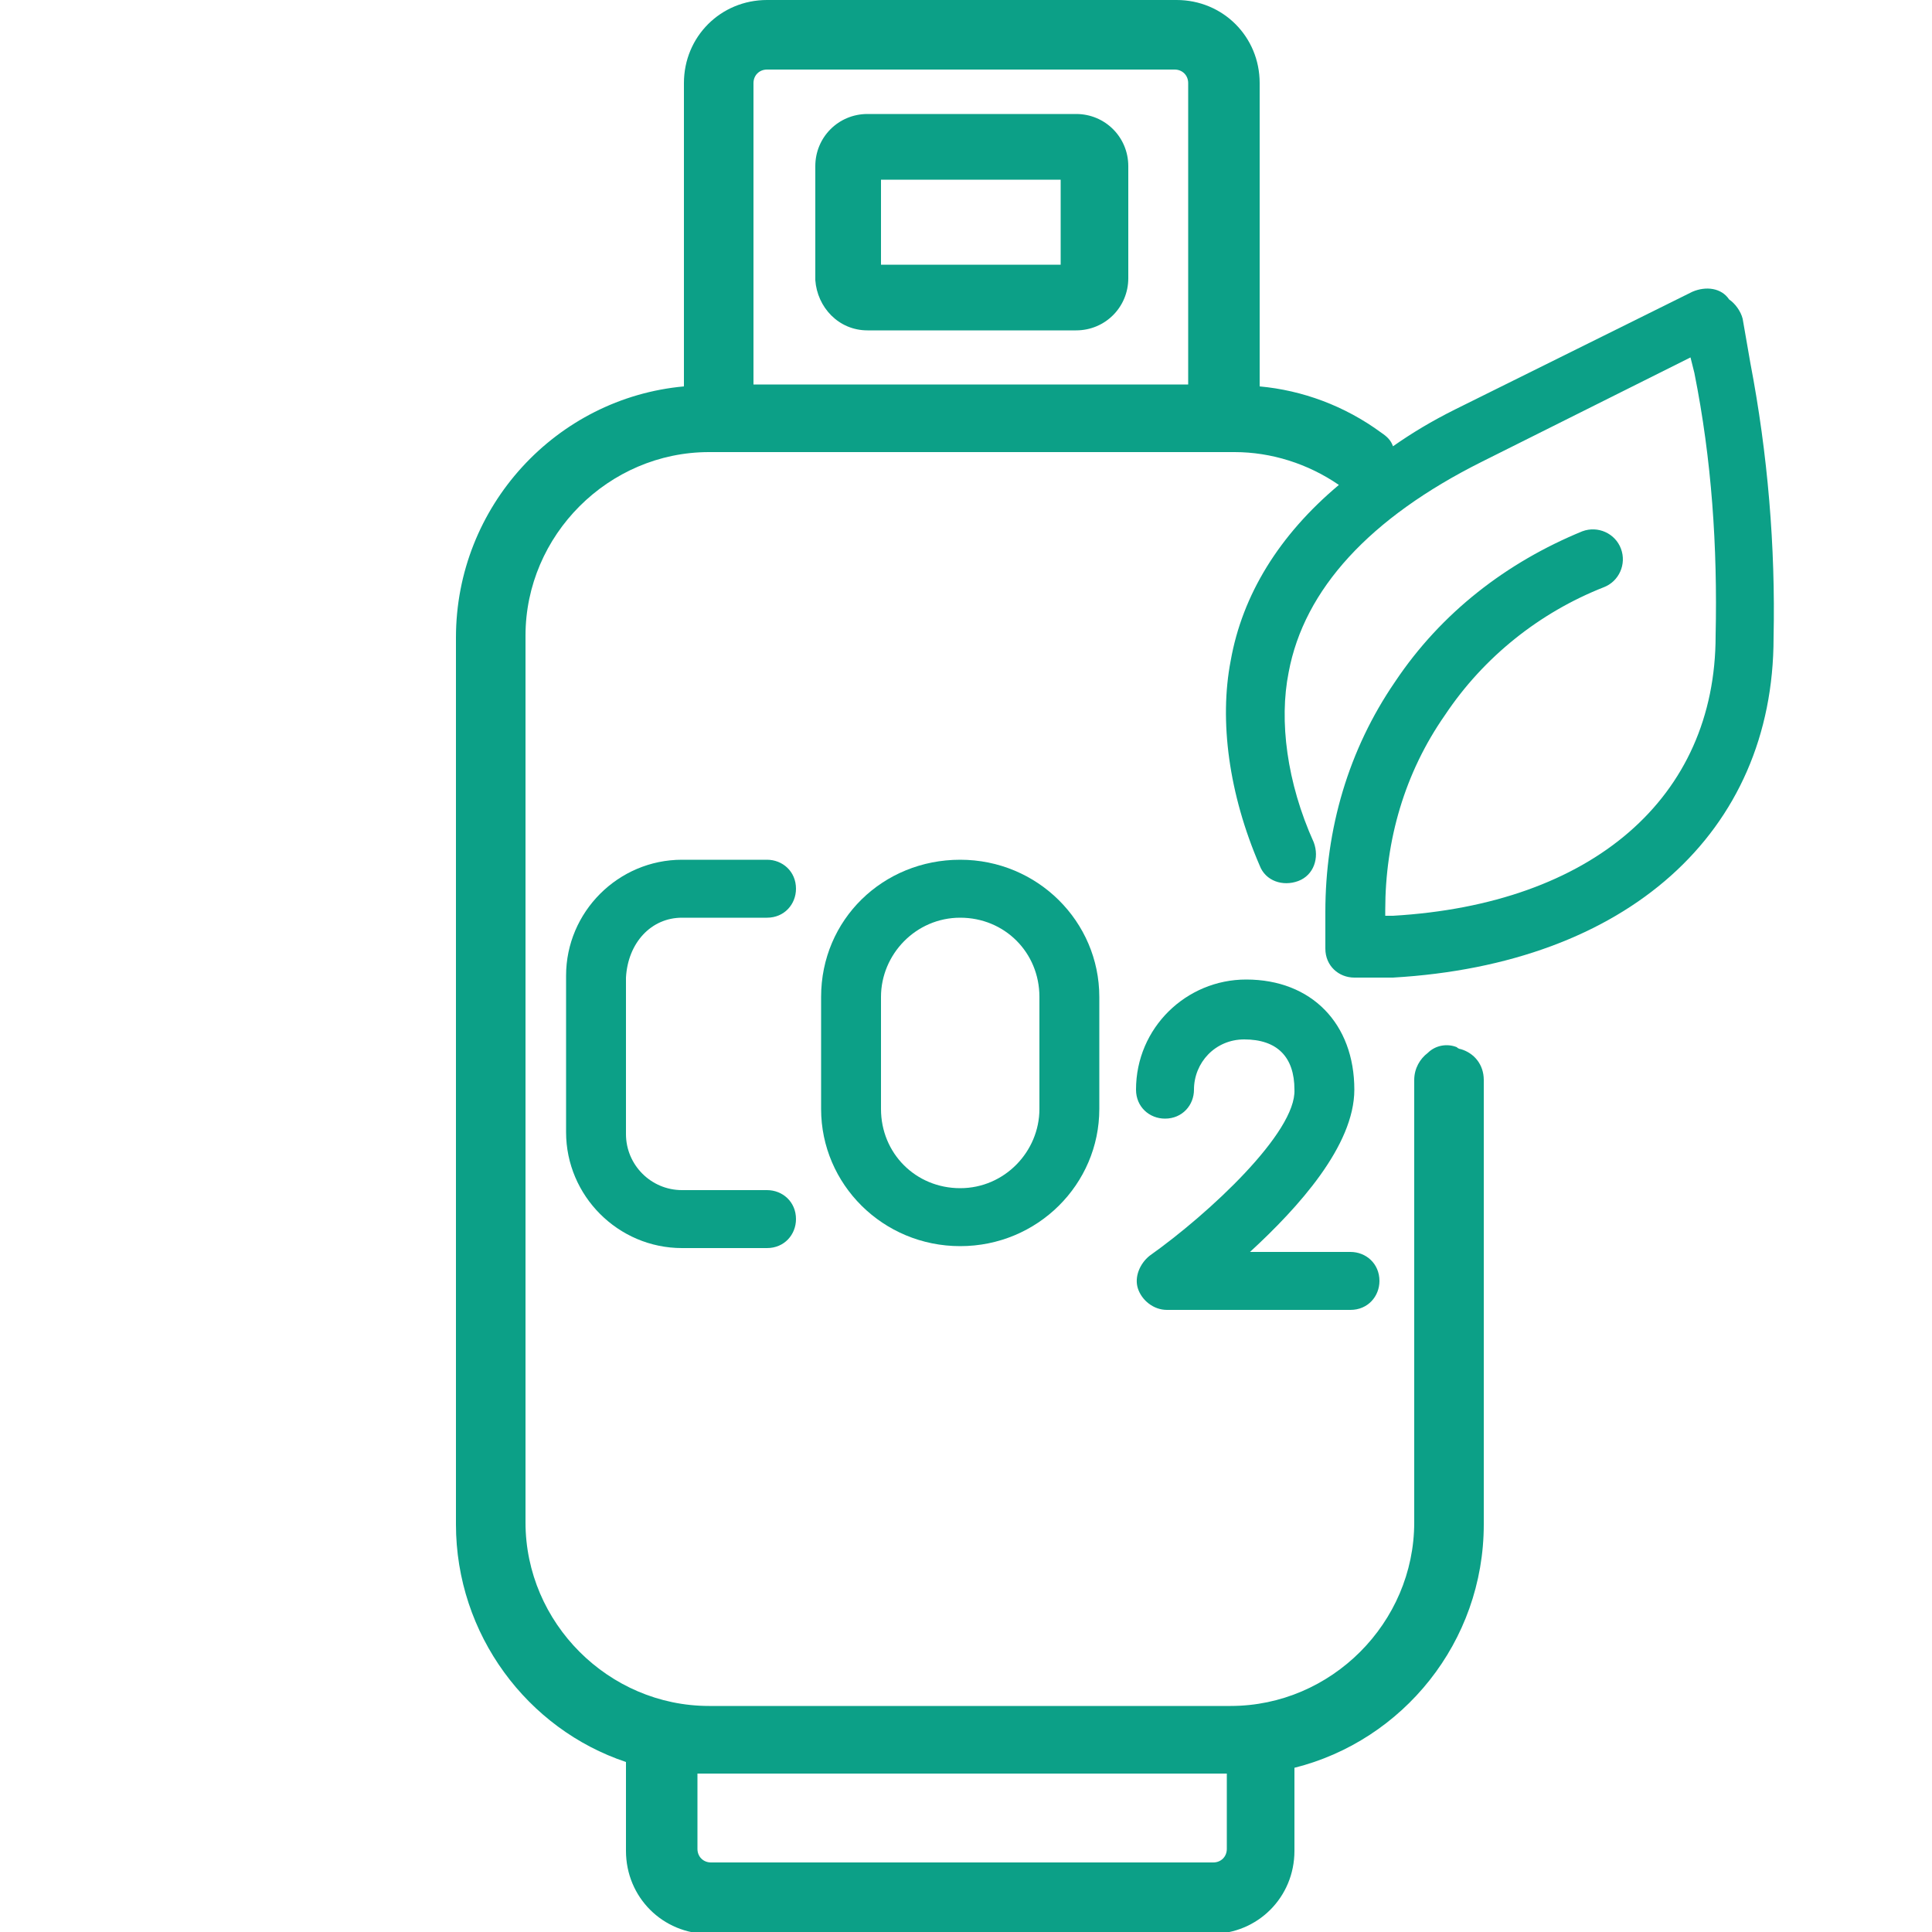 <svg enable-background="new 0 0 100 100" viewBox="0 0 100 100" xmlns="http://www.w3.org/2000/svg"><g fill="#0ca087"><path d="m44.9 17.1h10.8c1.5 0 2.7-1.2 2.7-2.7v-5.8c0-1.5-1.2-2.7-2.7-2.7h-10.8c-1.5 0-2.7 1.2-2.7 2.7v5.9c.1 1.4 1.2 2.6 2.7 2.6zm.7-7.8h9.3v4.4h-9.3z"/><path d="m90.6 18.8-.4-2.3c-.1-.4-.4-.8-.7-1-.4-.6-1.2-.7-1.9-.4l-12.3 6.1c-1.2.6-2.2 1.2-3.2 1.9-.1-.3-.3-.5-.6-.7-1.9-1.4-4.1-2.2-6.3-2.4v-15.7c0-2.4-1.9-4.3-4.3-4.3h-21.2c-2.4 0-4.3 1.9-4.3 4.3v15.7c-6.6.6-11.8 6.2-11.8 13v45.9c0 5.7 3.7 10.6 8.8 12.3v4.6c0 2.4 1.9 4.3 4.3 4.3h26c2.4 0 4.3-1.9 4.3-4.3v-4.3c5.6-1.4 9.8-6.5 9.8-12.6v-23c0-.8-.5-1.4-1.2-1.6 0 0-.1 0-.2-.1-.5-.2-1.1-.1-1.5.3-.4.3-.7.8-.7 1.4v22.9c0 5.2-4.3 9.5-9.5 9.5h-27c-5.2 0-9.5-4.3-9.5-9.5v-45.9c0-5.2 4.3-9.5 9.5-9.5h27.2c1.9 0 3.8.6 5.4 1.7-3.1 2.6-5 5.7-5.6 9.1-.6 3.1-.1 6.9 1.5 10.6.3.8 1.2 1.1 2 .8s1.1-1.2.8-2c-1.4-3.1-1.8-6.3-1.3-8.8.8-4.3 4.2-8 10-10.9l10.8-5.4.2.8c.9 4.5 1.2 9 1.1 13.6 0 8.4-6.4 13.9-16.7 14.5h-.4v-.3c0-3.6 1-7.1 3.1-10.1 2-3 4.9-5.3 8.2-6.6.8-.3 1.2-1.2.9-2s-1.2-1.2-2-.9c-3.9 1.6-7.3 4.2-9.7 7.8-2.4 3.5-3.6 7.6-3.6 11.9v1.9c0 .9.7 1.5 1.5 1.5h1.9.1c12.1-.7 19.7-7.5 19.7-17.6.1-4.7-.3-9.5-1.2-14.2zm-27.1 73v3.9c0 .4-.3.7-.7.7h-26c-.4 0-.7-.3-.7-.7v-3.9h.6zm-23.8-88.2h21.1c.4 0 .7.3.7.7v15.6h-22.5v-15.6c0-.4.3-.7.7-.7z"/><path d="m35.3 47.5h4.4c.9 0 1.5-.7 1.5-1.5 0-.9-.7-1.5-1.5-1.5h-4.4c-3.3 0-6 2.7-6 6v8.1c0 3.3 2.7 6 6 6h4.4c.9 0 1.5-.7 1.5-1.5 0-.9-.7-1.5-1.5-1.5h-4.4c-1.6 0-2.9-1.3-2.9-2.9v-8.1c.1-1.8 1.3-3.1 2.9-3.1z"/><path d="m42.5 51.6v5.8c0 3.9 3.2 7.1 7.2 7.1s7.2-3.2 7.2-7.1v-5.8c0-3.9-3.2-7.1-7.2-7.1s-7.2 3.1-7.2 7.1zm11.3 0v5.8c0 2.2-1.8 4.1-4.1 4.1s-4.1-1.8-4.1-4.1v-5.8c0-2.2 1.8-4.1 4.1-4.1s4.1 1.8 4.1 4.1z"/><path d="m59.5 65c-.5.4-.8 1.1-.6 1.7s.8 1.1 1.5 1.1h9.5c.9 0 1.5-.7 1.5-1.5 0-.9-.7-1.5-1.5-1.5h-5.2c2.5-2.3 5.4-5.5 5.4-8.4 0-3.4-2.2-5.7-5.6-5.7-3.1 0-5.7 2.5-5.7 5.7 0 .9.7 1.5 1.5 1.5.9 0 1.5-.7 1.5-1.5 0-1.4 1.1-2.6 2.6-2.6 1.7 0 2.6.9 2.6 2.6.1 2.2-4.4 6.4-7.5 8.6z"/></g></svg>